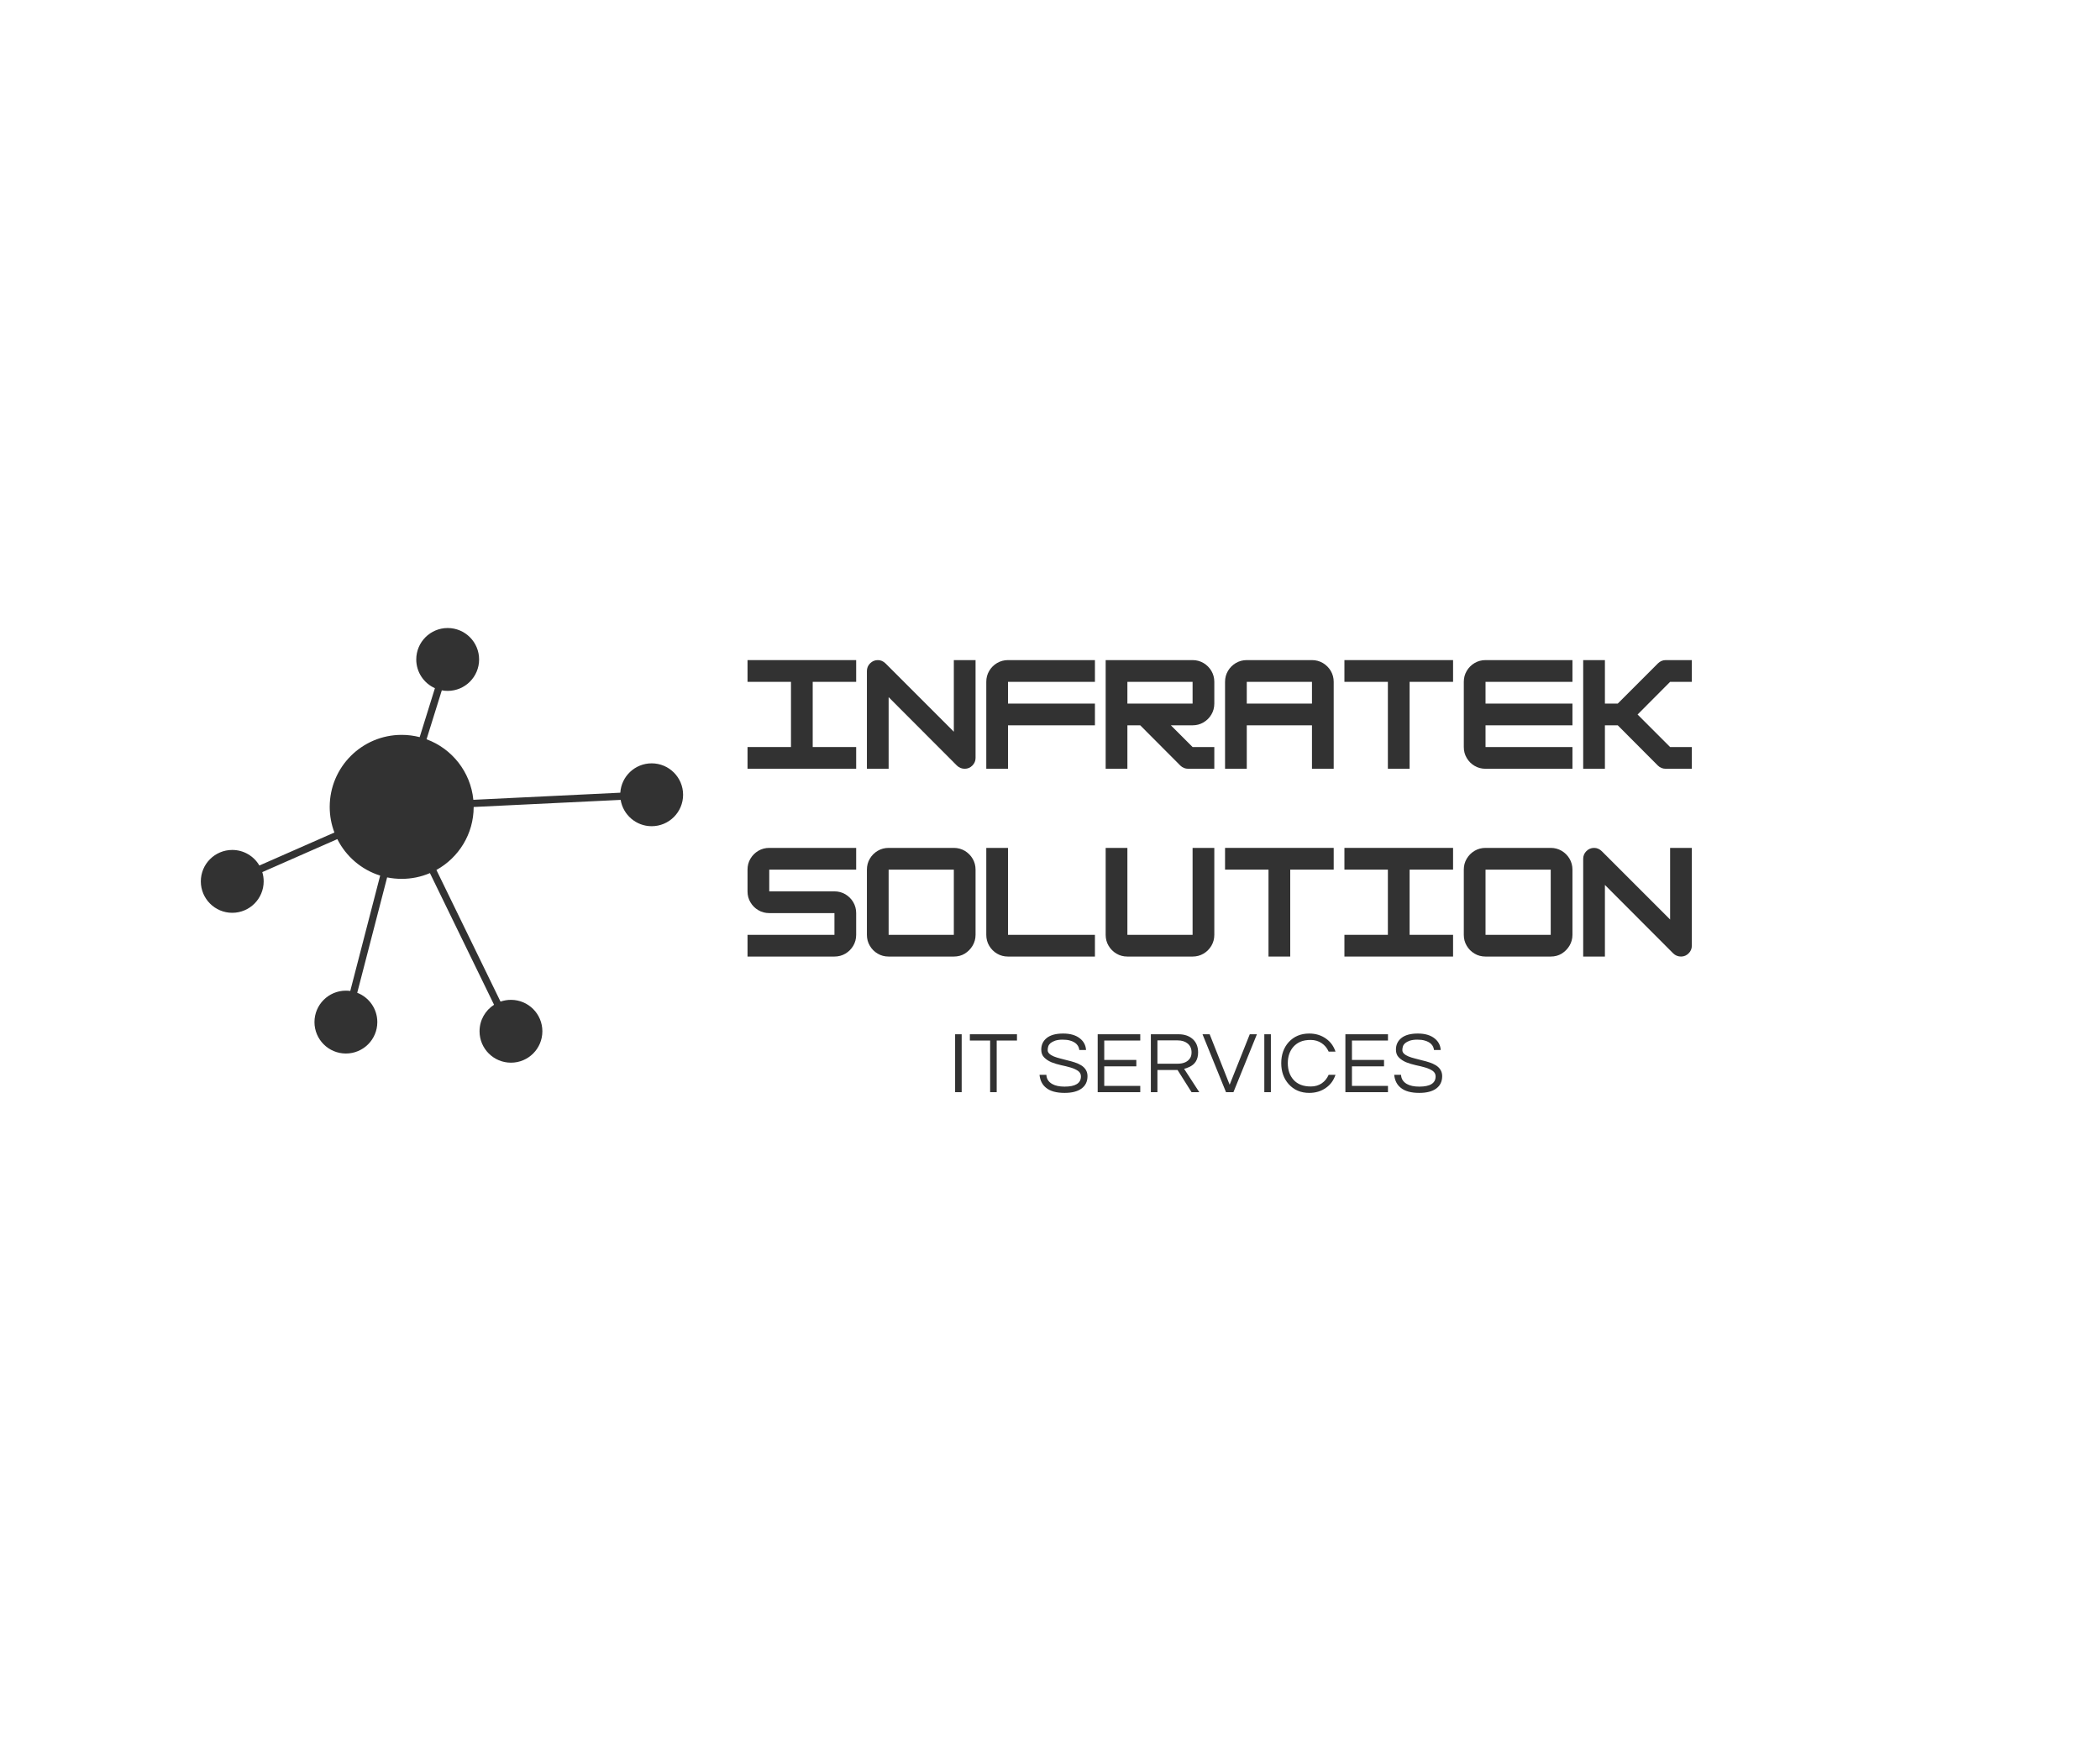<svg version="1.0" preserveAspectRatio="xMidYMid meet" height="250" viewBox="0 0 224.88 187.5" zoomAndPan="magnify" width="300" xmlns:xlink="http://www.w3.org/1999/xlink" xmlns="http://www.w3.org/2000/svg"><defs><g></g><clipPath id="430cf124d8"><path clip-rule="nonzero" d="M 21.457 67.27 L 73.219 67.27 L 73.219 113.918 L 21.457 113.918 Z M 21.457 67.27"></path></clipPath></defs><g clip-path="url(#430cf124d8)"><path fill-rule="evenodd" fill-opacity="1" d="M 69.762 88.508 C 71.621 88.508 73.129 87 73.129 85.141 C 73.129 83.281 71.621 81.773 69.762 81.773 C 67.977 81.773 66.516 83.16 66.402 84.918 L 50.656 85.68 C 50.363 82.688 48.363 80.195 45.641 79.195 L 47.277 73.953 C 47.48 73.992 47.691 74.012 47.906 74.012 C 49.766 74.012 51.273 72.504 51.273 70.645 C 51.273 68.785 49.766 67.277 47.906 67.277 C 46.047 67.277 44.539 68.785 44.539 70.645 C 44.539 72.02 45.363 73.199 46.539 73.723 L 44.906 78.965 C 44.289 78.809 43.645 78.723 42.977 78.723 C 38.719 78.723 35.266 82.176 35.266 86.438 C 35.266 87.406 35.445 88.332 35.77 89.184 L 27.73 92.719 C 27.148 91.719 26.062 91.051 24.824 91.051 C 22.965 91.051 21.457 92.559 21.457 94.418 C 21.457 96.277 22.965 97.785 24.824 97.785 C 26.684 97.785 28.191 96.277 28.191 94.418 C 28.191 94.07 28.141 93.738 28.043 93.426 L 36.082 89.891 C 37.012 91.742 38.664 93.172 40.672 93.797 L 37.469 106.156 C 37.316 106.137 37.16 106.125 37 106.125 C 35.141 106.125 33.633 107.633 33.633 109.492 C 33.633 111.352 35.141 112.859 37 112.859 C 38.859 112.859 40.367 111.352 40.367 109.492 C 40.367 108.062 39.473 106.836 38.215 106.352 L 41.418 93.992 C 41.922 94.094 42.445 94.148 42.977 94.148 C 44.051 94.148 45.074 93.93 46.004 93.531 L 52.875 107.637 C 51.938 108.234 51.32 109.281 51.32 110.477 C 51.32 112.336 52.828 113.84 54.688 113.84 C 56.547 113.84 58.051 112.336 58.051 110.477 C 58.051 108.617 56.547 107.109 54.688 107.109 C 54.293 107.109 53.918 107.176 53.566 107.297 L 46.699 93.195 C 49.074 91.883 50.688 89.355 50.691 86.449 L 66.438 85.688 C 66.699 87.285 68.09 88.508 69.762 88.508 Z M 69.762 88.508" fill="#323232"></path></g><g fill-opacity="1" fill="#323232"><g transform="translate(79.454, 82.355)"><g><path d="M 12.219 0 L 0.578 0 L 0.578 -2.328 L 5.234 -2.328 L 5.234 -9.312 L 0.578 -9.312 L 0.578 -11.641 L 12.219 -11.641 L 12.219 -9.312 L 7.562 -9.312 L 7.562 -2.328 L 12.219 -2.328 Z M 12.219 0"></path></g></g></g><g fill-opacity="1" fill="#323232"><g transform="translate(92.245, 82.355)"><g><path d="M 2.906 0 L 0.578 0 L 0.578 -10.469 C 0.578 -10.789 0.691 -11.066 0.922 -11.297 C 1.148 -11.523 1.426 -11.641 1.75 -11.641 C 2.062 -11.641 2.336 -11.52 2.578 -11.281 L 9.891 -3.969 L 9.891 -11.641 L 12.219 -11.641 L 12.219 -1.156 C 12.219 -0.844 12.102 -0.57 11.875 -0.344 C 11.645 -0.113 11.375 0 11.062 0 C 10.738 0 10.457 -0.113 10.219 -0.344 L 2.906 -7.672 Z M 2.906 0"></path></g></g></g><g fill-opacity="1" fill="#323232"><g transform="translate(105.035, 82.355)"><g><path d="M 12.219 -11.641 L 12.219 -9.312 L 2.906 -9.312 L 2.906 -6.984 L 12.219 -6.984 L 12.219 -4.656 L 2.906 -4.656 L 2.906 0 L 0.578 0 L 0.578 -9.312 C 0.578 -9.738 0.68 -10.129 0.891 -10.484 C 1.098 -10.836 1.379 -11.117 1.734 -11.328 C 2.086 -11.535 2.477 -11.641 2.906 -11.641 Z M 12.219 -11.641"></path></g></g></g><g fill-opacity="1" fill="#323232"><g transform="translate(117.826, 82.355)"><g><path d="M 12.219 -9.312 L 12.219 -6.984 C 12.219 -6.555 12.113 -6.164 11.906 -5.812 C 11.695 -5.457 11.414 -5.176 11.062 -4.969 C 10.707 -4.758 10.316 -4.656 9.891 -4.656 L 7.562 -4.656 L 9.891 -2.328 L 12.219 -2.328 L 12.219 0 L 9.422 0 C 9.098 0 8.816 -0.113 8.578 -0.344 L 4.281 -4.656 L 2.906 -4.656 L 2.906 0 L 0.578 0 L 0.578 -11.641 L 9.891 -11.641 C 10.316 -11.641 10.707 -11.535 11.062 -11.328 C 11.414 -11.117 11.695 -10.836 11.906 -10.484 C 12.113 -10.129 12.219 -9.738 12.219 -9.312 Z M 9.891 -9.312 L 2.906 -9.312 L 2.906 -6.984 L 9.891 -6.984 Z M 9.891 -9.312"></path></g></g></g><g fill-opacity="1" fill="#323232"><g transform="translate(130.617, 82.355)"><g><path d="M 2.906 -11.641 L 9.891 -11.641 C 10.316 -11.641 10.707 -11.535 11.062 -11.328 C 11.414 -11.117 11.695 -10.836 11.906 -10.484 C 12.113 -10.129 12.219 -9.738 12.219 -9.312 L 12.219 0 L 9.891 0 L 9.891 -4.656 L 2.906 -4.656 L 2.906 0 L 0.578 0 L 0.578 -9.312 C 0.578 -9.738 0.68 -10.129 0.891 -10.484 C 1.098 -10.836 1.379 -11.117 1.734 -11.328 C 2.086 -11.535 2.477 -11.641 2.906 -11.641 Z M 2.906 -9.312 L 2.906 -6.984 L 9.891 -6.984 L 9.891 -9.312 Z M 2.906 -9.312"></path></g></g></g><g fill-opacity="1" fill="#323232"><g transform="translate(143.407, 82.355)"><g><path d="M 12.219 -11.641 L 12.219 -9.312 L 7.562 -9.312 L 7.562 0 L 5.234 0 L 5.234 -9.312 L 0.578 -9.312 L 0.578 -11.641 Z M 12.219 -11.641"></path></g></g></g><g fill-opacity="1" fill="#323232"><g transform="translate(156.198, 82.355)"><g><path d="M 12.219 -11.641 L 12.219 -9.312 L 2.906 -9.312 L 2.906 -6.984 L 12.219 -6.984 L 12.219 -4.656 L 2.906 -4.656 L 2.906 -2.328 L 12.219 -2.328 L 12.219 0 L 2.906 0 C 2.477 0 2.086 -0.102 1.734 -0.312 C 1.379 -0.52 1.098 -0.801 0.891 -1.156 C 0.68 -1.508 0.578 -1.898 0.578 -2.328 L 0.578 -9.312 C 0.578 -9.738 0.68 -10.129 0.891 -10.484 C 1.098 -10.836 1.379 -11.117 1.734 -11.328 C 2.086 -11.535 2.477 -11.641 2.906 -11.641 Z M 12.219 -11.641"></path></g></g></g><g fill-opacity="1" fill="#323232"><g transform="translate(168.989, 82.355)"><g><path d="M 12.219 -11.641 L 12.219 -9.312 L 9.891 -9.312 L 6.406 -5.812 L 9.891 -2.328 L 12.219 -2.328 L 12.219 0 L 9.422 0 C 9.098 0 8.816 -0.113 8.578 -0.344 L 4.281 -4.656 L 2.906 -4.656 L 2.906 0 L 0.578 0 L 0.578 -11.641 L 2.906 -11.641 L 2.906 -6.984 L 4.281 -6.984 L 8.578 -11.281 C 8.816 -11.52 9.098 -11.641 9.422 -11.641 Z M 12.219 -11.641"></path></g></g></g><g fill-opacity="1" fill="#323232"><g transform="translate(79.454, 102.472)"><g><path d="M 12.219 -11.641 L 12.219 -9.312 L 2.906 -9.312 L 2.906 -6.984 L 9.891 -6.984 C 10.316 -6.984 10.707 -6.879 11.062 -6.672 C 11.414 -6.461 11.695 -6.18 11.906 -5.828 C 12.113 -5.473 12.219 -5.082 12.219 -4.656 L 12.219 -2.328 C 12.219 -1.898 12.113 -1.508 11.906 -1.156 C 11.695 -0.801 11.414 -0.52 11.062 -0.312 C 10.707 -0.102 10.316 0 9.891 0 L 0.578 0 L 0.578 -2.328 L 9.891 -2.328 L 9.891 -4.656 L 2.906 -4.656 C 2.477 -4.656 2.086 -4.758 1.734 -4.969 C 1.379 -5.176 1.098 -5.457 0.891 -5.812 C 0.68 -6.164 0.578 -6.555 0.578 -6.984 L 0.578 -9.312 C 0.578 -9.738 0.68 -10.129 0.891 -10.484 C 1.098 -10.836 1.379 -11.117 1.734 -11.328 C 2.086 -11.535 2.477 -11.641 2.906 -11.641 Z M 12.219 -11.641"></path></g></g></g><g fill-opacity="1" fill="#323232"><g transform="translate(92.245, 102.472)"><g><path d="M 9.891 0 L 2.906 0 C 2.477 0 2.086 -0.102 1.734 -0.312 C 1.379 -0.52 1.098 -0.801 0.891 -1.156 C 0.68 -1.508 0.578 -1.898 0.578 -2.328 L 0.578 -9.312 C 0.578 -9.738 0.68 -10.129 0.891 -10.484 C 1.098 -10.836 1.379 -11.117 1.734 -11.328 C 2.086 -11.535 2.477 -11.641 2.906 -11.641 L 9.891 -11.641 C 10.316 -11.641 10.707 -11.535 11.062 -11.328 C 11.414 -11.117 11.695 -10.836 11.906 -10.484 C 12.113 -10.129 12.219 -9.738 12.219 -9.312 L 12.219 -2.328 C 12.219 -1.91 12.113 -1.523 11.906 -1.172 C 11.695 -0.816 11.414 -0.531 11.062 -0.312 C 10.719 -0.102 10.328 0 9.891 0 Z M 2.906 -9.312 L 2.906 -2.328 L 9.891 -2.328 L 9.891 -9.312 Z M 2.906 -9.312"></path></g></g></g><g fill-opacity="1" fill="#323232"><g transform="translate(105.035, 102.472)"><g><path d="M 12.219 0 L 2.906 0 C 2.477 0 2.086 -0.102 1.734 -0.312 C 1.379 -0.52 1.098 -0.801 0.891 -1.156 C 0.68 -1.508 0.578 -1.898 0.578 -2.328 L 0.578 -11.641 L 2.906 -11.641 L 2.906 -2.328 L 12.219 -2.328 Z M 12.219 0"></path></g></g></g><g fill-opacity="1" fill="#323232"><g transform="translate(117.826, 102.472)"><g><path d="M 9.891 0 L 2.906 0 C 2.477 0 2.086 -0.102 1.734 -0.312 C 1.379 -0.52 1.098 -0.801 0.891 -1.156 C 0.68 -1.508 0.578 -1.898 0.578 -2.328 L 0.578 -11.641 L 2.906 -11.641 L 2.906 -2.328 L 9.891 -2.328 L 9.891 -11.641 L 12.219 -11.641 L 12.219 -2.328 C 12.219 -1.898 12.113 -1.508 11.906 -1.156 C 11.695 -0.801 11.414 -0.52 11.062 -0.312 C 10.707 -0.102 10.316 0 9.891 0 Z M 9.891 0"></path></g></g></g><g fill-opacity="1" fill="#323232"><g transform="translate(130.617, 102.472)"><g><path d="M 12.219 -11.641 L 12.219 -9.312 L 7.562 -9.312 L 7.562 0 L 5.234 0 L 5.234 -9.312 L 0.578 -9.312 L 0.578 -11.641 Z M 12.219 -11.641"></path></g></g></g><g fill-opacity="1" fill="#323232"><g transform="translate(143.407, 102.472)"><g><path d="M 12.219 0 L 0.578 0 L 0.578 -2.328 L 5.234 -2.328 L 5.234 -9.312 L 0.578 -9.312 L 0.578 -11.641 L 12.219 -11.641 L 12.219 -9.312 L 7.562 -9.312 L 7.562 -2.328 L 12.219 -2.328 Z M 12.219 0"></path></g></g></g><g fill-opacity="1" fill="#323232"><g transform="translate(156.198, 102.472)"><g><path d="M 9.891 0 L 2.906 0 C 2.477 0 2.086 -0.102 1.734 -0.312 C 1.379 -0.52 1.098 -0.801 0.891 -1.156 C 0.68 -1.508 0.578 -1.898 0.578 -2.328 L 0.578 -9.312 C 0.578 -9.738 0.68 -10.129 0.891 -10.484 C 1.098 -10.836 1.379 -11.117 1.734 -11.328 C 2.086 -11.535 2.477 -11.641 2.906 -11.641 L 9.891 -11.641 C 10.316 -11.641 10.707 -11.535 11.062 -11.328 C 11.414 -11.117 11.695 -10.836 11.906 -10.484 C 12.113 -10.129 12.219 -9.738 12.219 -9.312 L 12.219 -2.328 C 12.219 -1.91 12.113 -1.523 11.906 -1.172 C 11.695 -0.816 11.414 -0.531 11.062 -0.312 C 10.719 -0.102 10.328 0 9.891 0 Z M 2.906 -9.312 L 2.906 -2.328 L 9.891 -2.328 L 9.891 -9.312 Z M 2.906 -9.312"></path></g></g></g><g fill-opacity="1" fill="#323232"><g transform="translate(168.989, 102.472)"><g><path d="M 2.906 0 L 0.578 0 L 0.578 -10.469 C 0.578 -10.789 0.691 -11.066 0.922 -11.297 C 1.148 -11.523 1.426 -11.641 1.75 -11.641 C 2.062 -11.641 2.336 -11.52 2.578 -11.281 L 9.891 -3.969 L 9.891 -11.641 L 12.219 -11.641 L 12.219 -1.156 C 12.219 -0.844 12.102 -0.57 11.875 -0.344 C 11.645 -0.113 11.375 0 11.062 0 C 10.738 0 10.457 -0.113 10.219 -0.344 L 2.906 -7.672 Z M 2.906 0"></path></g></g></g><g fill-opacity="1" fill="#323232"><g transform="translate(101.508, 116.999)"><g><path d="M 1.469 0 L 0.766 0 L 0.766 -6.203 L 1.469 -6.203 Z M 1.469 0"></path></g></g></g><g fill-opacity="1" fill="#323232"><g transform="translate(103.729, 116.999)"><g><path d="M 5.172 -5.531 L 3 -5.531 L 3 0 L 2.297 0 L 2.297 -5.531 L 0.125 -5.531 L 0.125 -6.203 L 5.172 -6.203 Z M 5.172 -5.531"></path></g></g></g><g fill-opacity="1" fill="#323232"><g transform="translate(111.02, 116.999)"><g><path d="M 1.469 -5.25 C 1.352 -5.145 1.273 -5.031 1.234 -4.906 C 1.191 -4.781 1.172 -4.645 1.172 -4.5 C 1.172 -4.363 1.227 -4.238 1.344 -4.125 C 1.469 -4.008 1.629 -3.91 1.828 -3.828 C 2.035 -3.742 2.266 -3.672 2.516 -3.609 C 2.773 -3.547 3.035 -3.477 3.297 -3.406 C 3.566 -3.344 3.828 -3.27 4.078 -3.188 C 4.336 -3.102 4.566 -3 4.766 -2.875 C 5.211 -2.594 5.438 -2.207 5.438 -1.719 C 5.438 -1.133 5.219 -0.688 4.781 -0.375 C 4.352 -0.07 3.754 0.078 2.984 0.078 C 2.109 0.078 1.445 -0.102 1 -0.469 C 0.594 -0.789 0.359 -1.254 0.297 -1.859 L 1.031 -1.859 C 1.051 -1.43 1.258 -1.102 1.656 -0.875 C 1.988 -0.688 2.43 -0.594 2.984 -0.594 C 4.148 -0.594 4.734 -0.957 4.734 -1.688 C 4.734 -1.938 4.629 -2.133 4.422 -2.281 C 4.211 -2.426 3.945 -2.547 3.625 -2.641 C 3.312 -2.734 2.973 -2.816 2.609 -2.891 C 2.242 -2.973 1.898 -3.078 1.578 -3.203 C 1.266 -3.336 1.004 -3.508 0.797 -3.719 C 0.586 -3.926 0.484 -4.207 0.484 -4.562 C 0.484 -5.07 0.676 -5.484 1.062 -5.797 C 1.457 -6.117 2.047 -6.281 2.828 -6.281 C 3.609 -6.281 4.219 -6.098 4.656 -5.734 C 5.039 -5.422 5.25 -5.016 5.281 -4.516 L 4.562 -4.516 C 4.5 -5.023 4.164 -5.363 3.562 -5.531 C 3.352 -5.594 3.086 -5.625 2.766 -5.625 C 2.453 -5.625 2.188 -5.586 1.969 -5.516 C 1.758 -5.441 1.594 -5.352 1.469 -5.25 Z M 1.469 -5.25"></path></g></g></g><g fill-opacity="1" fill="#323232"><g transform="translate(116.783, 116.999)"><g><path d="M 1.469 -5.531 L 1.469 -3.453 L 4.906 -3.453 L 4.906 -2.766 L 1.469 -2.766 L 1.469 -0.672 L 5.328 -0.672 L 5.328 0 L 0.766 0 L 0.766 -6.203 L 5.328 -6.203 L 5.328 -5.531 Z M 1.469 -5.531"></path></g></g></g><g fill-opacity="1" fill="#323232"><g transform="translate(122.481, 116.999)"><g><path d="M 1.469 0 L 0.766 0 L 0.766 -6.203 L 3.734 -6.203 C 4.359 -6.203 4.863 -6.031 5.25 -5.688 C 5.633 -5.344 5.828 -4.867 5.828 -4.266 C 5.828 -3.492 5.504 -2.969 4.859 -2.688 C 4.672 -2.602 4.492 -2.539 4.328 -2.5 L 5.953 0 L 5.125 0 L 3.625 -2.375 L 1.469 -2.375 Z M 1.469 -3.047 L 3.609 -3.047 C 4.273 -3.047 4.734 -3.254 4.984 -3.672 C 5.078 -3.828 5.125 -4.023 5.125 -4.266 C 5.125 -4.66 4.988 -4.973 4.719 -5.203 C 4.445 -5.43 4.086 -5.547 3.641 -5.547 L 1.469 -5.547 Z M 1.469 -3.047"></path></g></g></g><g fill-opacity="1" fill="#323232"><g transform="translate(128.75, 116.999)"><g><path d="M 5.859 -6.203 L 3.344 0 L 2.547 0 L 0.031 -6.203 L 0.797 -6.203 L 2.938 -0.797 L 5.094 -6.203 Z M 5.859 -6.203"></path></g></g></g><g fill-opacity="1" fill="#323232"><g transform="translate(134.636, 116.999)"><g><path d="M 1.469 0 L 0.766 0 L 0.766 -6.203 L 1.469 -6.203 Z M 1.469 0"></path></g></g></g><g fill-opacity="1" fill="#323232"><g transform="translate(136.857, 116.999)"><g><path d="M 3.531 -0.609 C 3.969 -0.609 4.352 -0.719 4.688 -0.938 C 5.02 -1.164 5.27 -1.473 5.438 -1.859 L 6.172 -1.859 C 5.973 -1.266 5.633 -0.801 5.156 -0.469 C 4.645 -0.102 4.047 0.078 3.359 0.078 C 2.453 0.078 1.719 -0.234 1.156 -0.859 C 0.625 -1.453 0.359 -2.203 0.359 -3.109 C 0.359 -4.016 0.625 -4.766 1.156 -5.359 C 1.719 -5.973 2.453 -6.281 3.359 -6.281 C 4.047 -6.281 4.645 -6.098 5.156 -5.734 C 5.633 -5.398 5.973 -4.938 6.172 -4.344 L 5.438 -4.344 C 5.27 -4.727 5.02 -5.031 4.688 -5.25 C 4.352 -5.477 3.961 -5.594 3.516 -5.594 C 3.078 -5.594 2.711 -5.531 2.422 -5.406 C 2.129 -5.281 1.879 -5.102 1.672 -4.875 C 1.266 -4.414 1.062 -3.828 1.062 -3.109 C 1.062 -2.379 1.266 -1.785 1.672 -1.328 C 2.098 -0.848 2.719 -0.609 3.531 -0.609 Z M 3.531 -0.609"></path></g></g></g><g fill-opacity="1" fill="#323232"><g transform="translate(143.323, 116.999)"><g><path d="M 1.469 -5.531 L 1.469 -3.453 L 4.906 -3.453 L 4.906 -2.766 L 1.469 -2.766 L 1.469 -0.672 L 5.328 -0.672 L 5.328 0 L 0.766 0 L 0.766 -6.203 L 5.328 -6.203 L 5.328 -5.531 Z M 1.469 -5.531"></path></g></g></g><g fill-opacity="1" fill="#323232"><g transform="translate(149.021, 116.999)"><g><path d="M 1.469 -5.25 C 1.352 -5.145 1.273 -5.031 1.234 -4.906 C 1.191 -4.781 1.172 -4.645 1.172 -4.5 C 1.172 -4.363 1.227 -4.238 1.344 -4.125 C 1.469 -4.008 1.629 -3.91 1.828 -3.828 C 2.035 -3.742 2.266 -3.672 2.516 -3.609 C 2.773 -3.547 3.035 -3.477 3.297 -3.406 C 3.566 -3.344 3.828 -3.27 4.078 -3.188 C 4.336 -3.102 4.566 -3 4.766 -2.875 C 5.211 -2.594 5.438 -2.207 5.438 -1.719 C 5.438 -1.133 5.219 -0.688 4.781 -0.375 C 4.352 -0.07 3.754 0.078 2.984 0.078 C 2.109 0.078 1.445 -0.102 1 -0.469 C 0.594 -0.789 0.359 -1.254 0.297 -1.859 L 1.031 -1.859 C 1.051 -1.43 1.258 -1.102 1.656 -0.875 C 1.988 -0.688 2.43 -0.594 2.984 -0.594 C 4.148 -0.594 4.734 -0.957 4.734 -1.688 C 4.734 -1.938 4.629 -2.133 4.422 -2.281 C 4.211 -2.426 3.945 -2.547 3.625 -2.641 C 3.312 -2.734 2.973 -2.816 2.609 -2.891 C 2.242 -2.973 1.898 -3.078 1.578 -3.203 C 1.266 -3.336 1.004 -3.508 0.797 -3.719 C 0.586 -3.926 0.484 -4.207 0.484 -4.562 C 0.484 -5.07 0.676 -5.484 1.062 -5.797 C 1.457 -6.117 2.047 -6.281 2.828 -6.281 C 3.609 -6.281 4.219 -6.098 4.656 -5.734 C 5.039 -5.422 5.25 -5.016 5.281 -4.516 L 4.562 -4.516 C 4.5 -5.023 4.164 -5.363 3.562 -5.531 C 3.352 -5.594 3.086 -5.625 2.766 -5.625 C 2.453 -5.625 2.188 -5.586 1.969 -5.516 C 1.758 -5.441 1.594 -5.352 1.469 -5.25 Z M 1.469 -5.25"></path></g></g></g></svg>